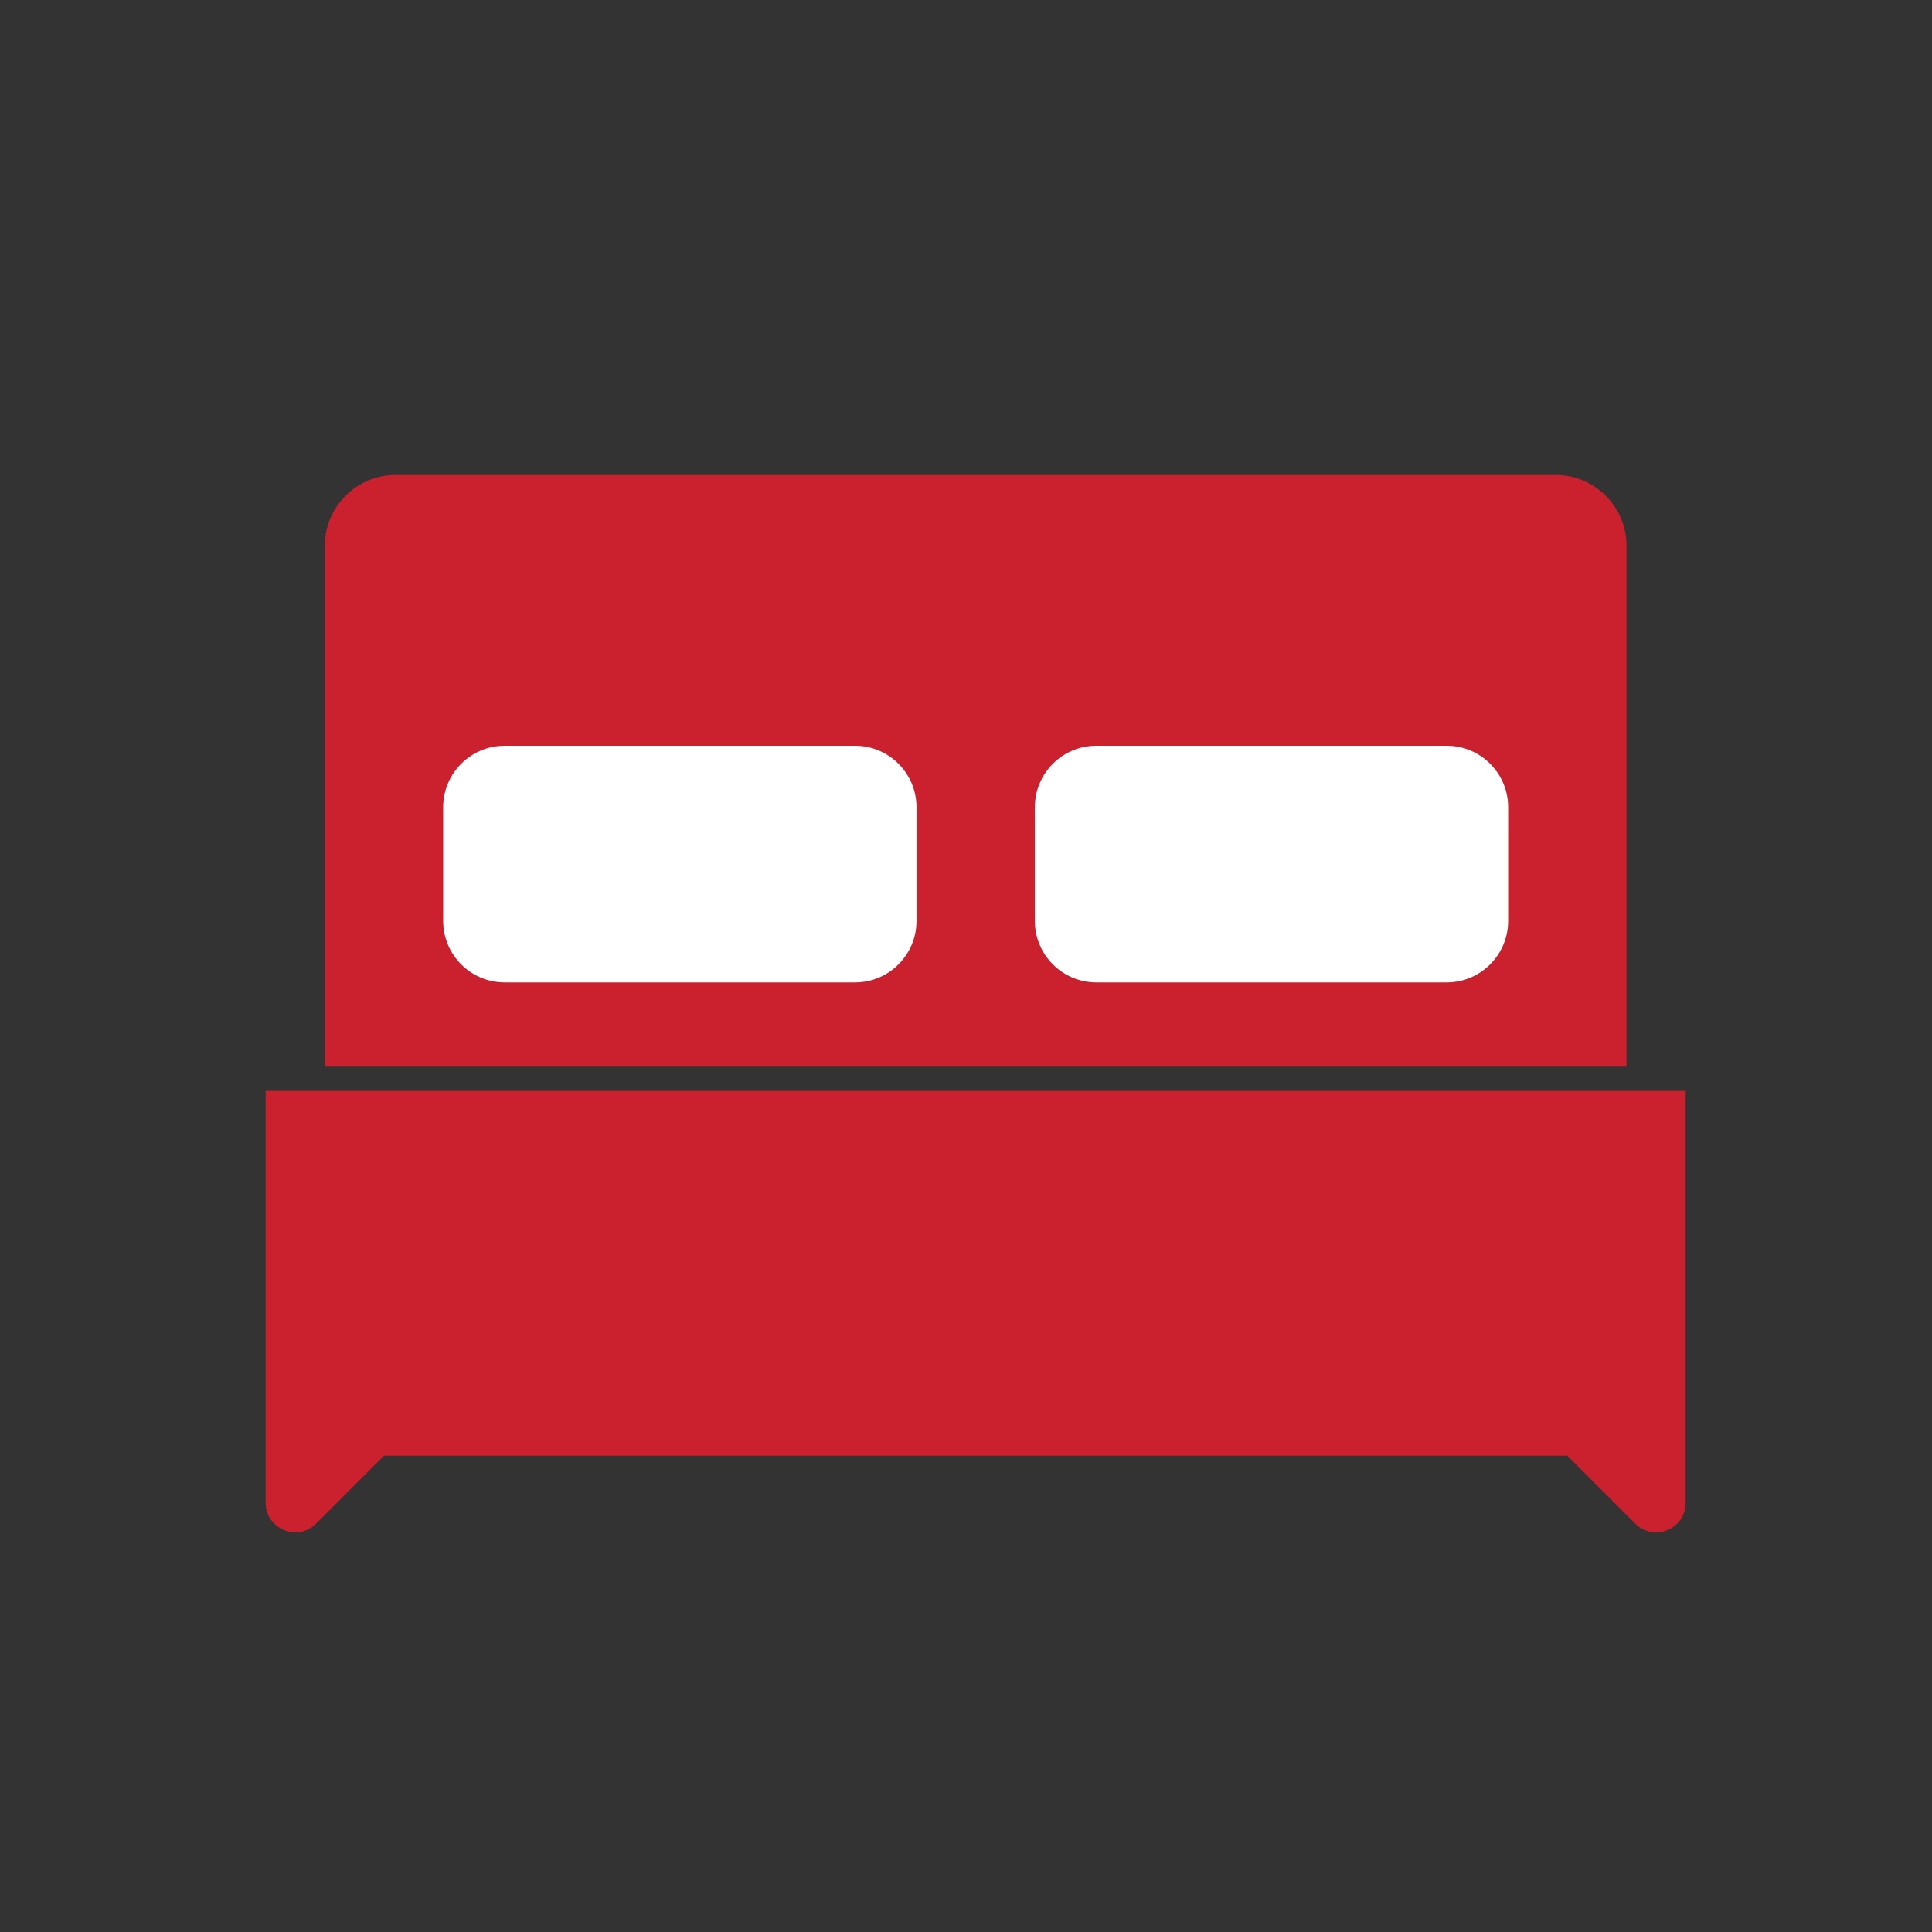 <?xml version="1.0" encoding="utf-8"?>
<!-- Generator: Adobe Illustrator 15.0.0, SVG Export Plug-In . SVG Version: 6.00 Build 0)  -->
<!DOCTYPE svg PUBLIC "-//W3C//DTD SVG 1.1//EN" "http://www.w3.org/Graphics/SVG/1.1/DTD/svg11.dtd">
<svg version="1.1" id="Layer_1" xmlns="http://www.w3.org/2000/svg" xmlns:xlink="http://www.w3.org/1999/xlink" x="0px" y="0px"
	   viewBox="0 0 200 200" enable-background="new 0 0 200 200" xml:space="preserve">
<rect x="0" y="0" width="200" height="200" fill="#333333" stroke="none"/>
<g id="Layer_1_1_">
</g>
<path fill="#CB202D" d="M33.627,110.423h134.75V56.503c0-4.049-3.283-7.332-7.332-7.332H40.958c-4.049,0-7.333,3.283-7.333,7.332
	L33.627,110.423L33.627,110.423L33.627,110.423z"/>
<path fill="#CB202D" d="M32.722,157.728l7.028-7.029h122.5l7.03,7.029c1.927,1.929,5.22,0.563,5.22-2.163v-42.638h-147v42.638
	C27.501,158.29,30.796,159.653,32.722,157.728z"/>
<path fill="#FFFFFF" d="M88.506,101.699H52.245c-3.517,0-6.369-2.854-6.369-6.372V83.568c0-3.518,2.852-6.37,6.369-6.37h36.261
	c3.517,0,6.37,2.852,6.37,6.37v11.759C94.875,98.846,92.024,101.699,88.506,101.699z"/>
<path fill="#FFFFFF" d="M149.755,101.699h-36.259c-3.519,0-6.371-2.854-6.371-6.372V83.568c0-3.518,2.853-6.37,6.371-6.37h36.259
	c3.518,0,6.369,2.852,6.369,6.37v11.759C156.124,98.846,153.274,101.699,149.755,101.699z"/>
</svg>
